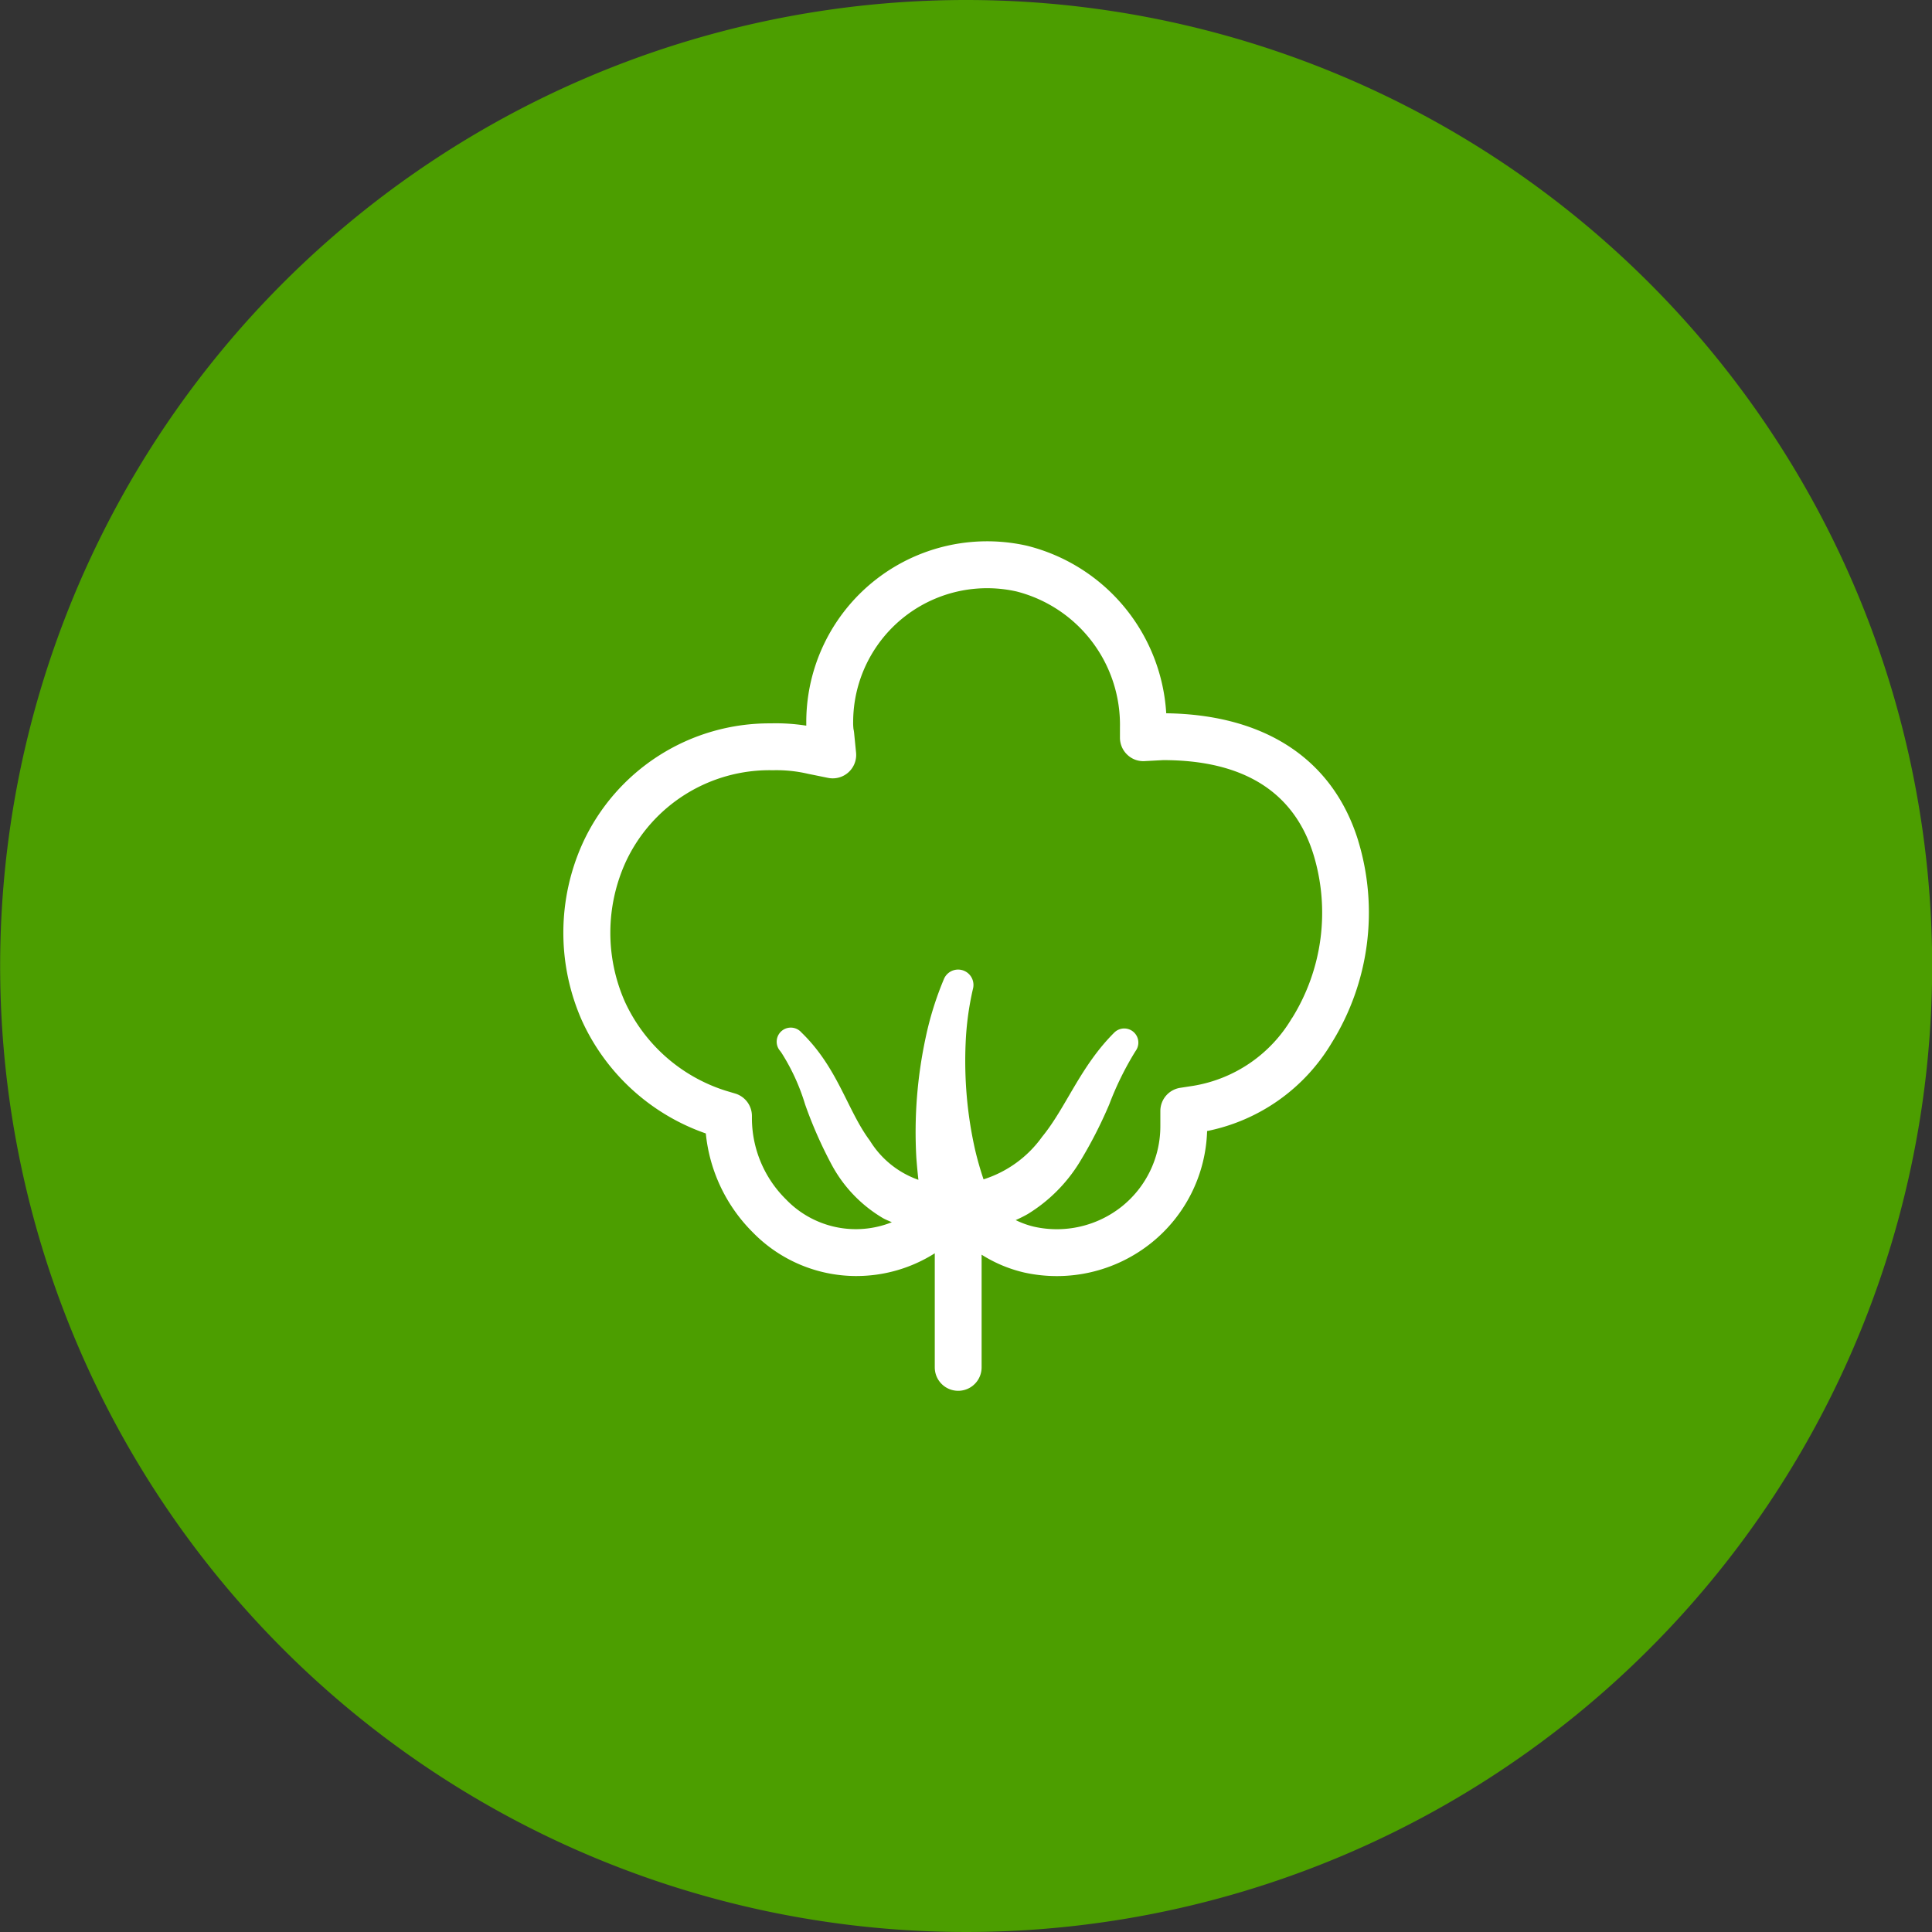 <svg xmlns="http://www.w3.org/2000/svg" xmlns:xlink="http://www.w3.org/1999/xlink" width="141" height="141" viewBox="0 0 141 141"><rect x="0" y="0" width="141" height="141" fill="#333333" stroke="none"/><defs><clipPath id="a"><rect width="141" height="141" transform="translate(-0.396)" fill="none"/></clipPath></defs><g transform="translate(-819 -2301)"><g transform="translate(819.396 2301)"><g clip-path="url(#a)"><path d="M141,70.5A70.5,70.5,0,1,1,70.5,0,70.5,70.5,0,0,1,141,70.5" transform="translate(-0.385)" fill="#4c9e00"/><path d="M99.111,61.348c-1.825-5.9-6.748-9.191-14.009-9.292A13.431,13.431,0,0,0,74.94,39.829,13.2,13.2,0,0,0,58.832,52.652c0,.1,0,.2,0,.308a14.313,14.313,0,0,0-2.6-.168,14.987,14.987,0,0,0-13.708,8.724,15.834,15.834,0,0,0-.055,12.99A15.546,15.546,0,0,0,51.5,82.721a11.838,11.838,0,0,0,3.435,7.224,10.557,10.557,0,0,0,7.461,3.181l.049,0a10.69,10.69,0,0,0,5.765-1.659v8.327a1.709,1.709,0,0,0,3.418,0V91.568a10.057,10.057,0,0,0,3.1,1.3,11.022,11.022,0,0,0,9.286-2.16,10.882,10.882,0,0,0,4.071-8.163,13.735,13.735,0,0,0,9.086-6.423,18.016,18.016,0,0,0,1.939-14.771M94.282,74.294a10.3,10.3,0,0,1-7.2,4.949l-.96.148a1.711,1.711,0,0,0-1.449,1.689v1.108a7.5,7.5,0,0,1-2.806,5.858,7.61,7.61,0,0,1-6.414,1.48,6.331,6.331,0,0,1-1.338-.482,9.425,9.425,0,0,0,.871-.435,11.449,11.449,0,0,0,3.758-3.732,32.4,32.4,0,0,0,2.2-4.277,22.525,22.525,0,0,1,1.895-3.854l.055-.083a1.031,1.031,0,0,0-1.588-1.3c-2.488,2.481-3.508,5.462-5.26,7.6a8.361,8.361,0,0,1-4.276,3.107c-.237-.694-.454-1.459-.622-2.178a29.223,29.223,0,0,1-.6-3.851,30,30,0,0,1-.084-3.945,21.55,21.55,0,0,1,.513-3.844l.024-.1a1.121,1.121,0,0,0-2.119-.71,23.5,23.5,0,0,0-1.33,4.251,32.852,32.852,0,0,0-.688,8.786c.042.554.091,1.089.151,1.626a6.8,6.8,0,0,1-3.538-2.855c-1.654-2.208-2.329-5.32-5-7.9A1.026,1.026,0,0,0,56.925,76.7l.092.126A15.106,15.106,0,0,1,58.746,80.6,31.6,31.6,0,0,0,60.684,85a10.039,10.039,0,0,0,3.743,3.9c.21.119.432.2.649.3a7.066,7.066,0,0,1-7.734-1.678,8.337,8.337,0,0,1-2.477-5.854v-.222a1.709,1.709,0,0,0-1.221-1.638l-.7-.209a12.119,12.119,0,0,1-7.353-6.5,12.451,12.451,0,0,1,.075-10.215,11.571,11.571,0,0,1,10.614-6.673h.206a10.111,10.111,0,0,1,2.467.261l1.476.3a1.71,1.71,0,0,0,2.037-1.844l-.147-1.478a2.18,2.18,0,0,0-.042-.244,3.963,3.963,0,0,1-.023-.547,9.777,9.777,0,0,1,11.94-9.489,10.044,10.044,0,0,1,7.531,9.912v.759a1.707,1.707,0,0,0,.534,1.239,1.678,1.678,0,0,0,1.266.467l1.355-.072c5.865,0,9.555,2.318,10.969,6.891a14.557,14.557,0,0,1-1.563,11.935" transform="translate(-0.385)" fill="#fff"/></g></g></g></svg>